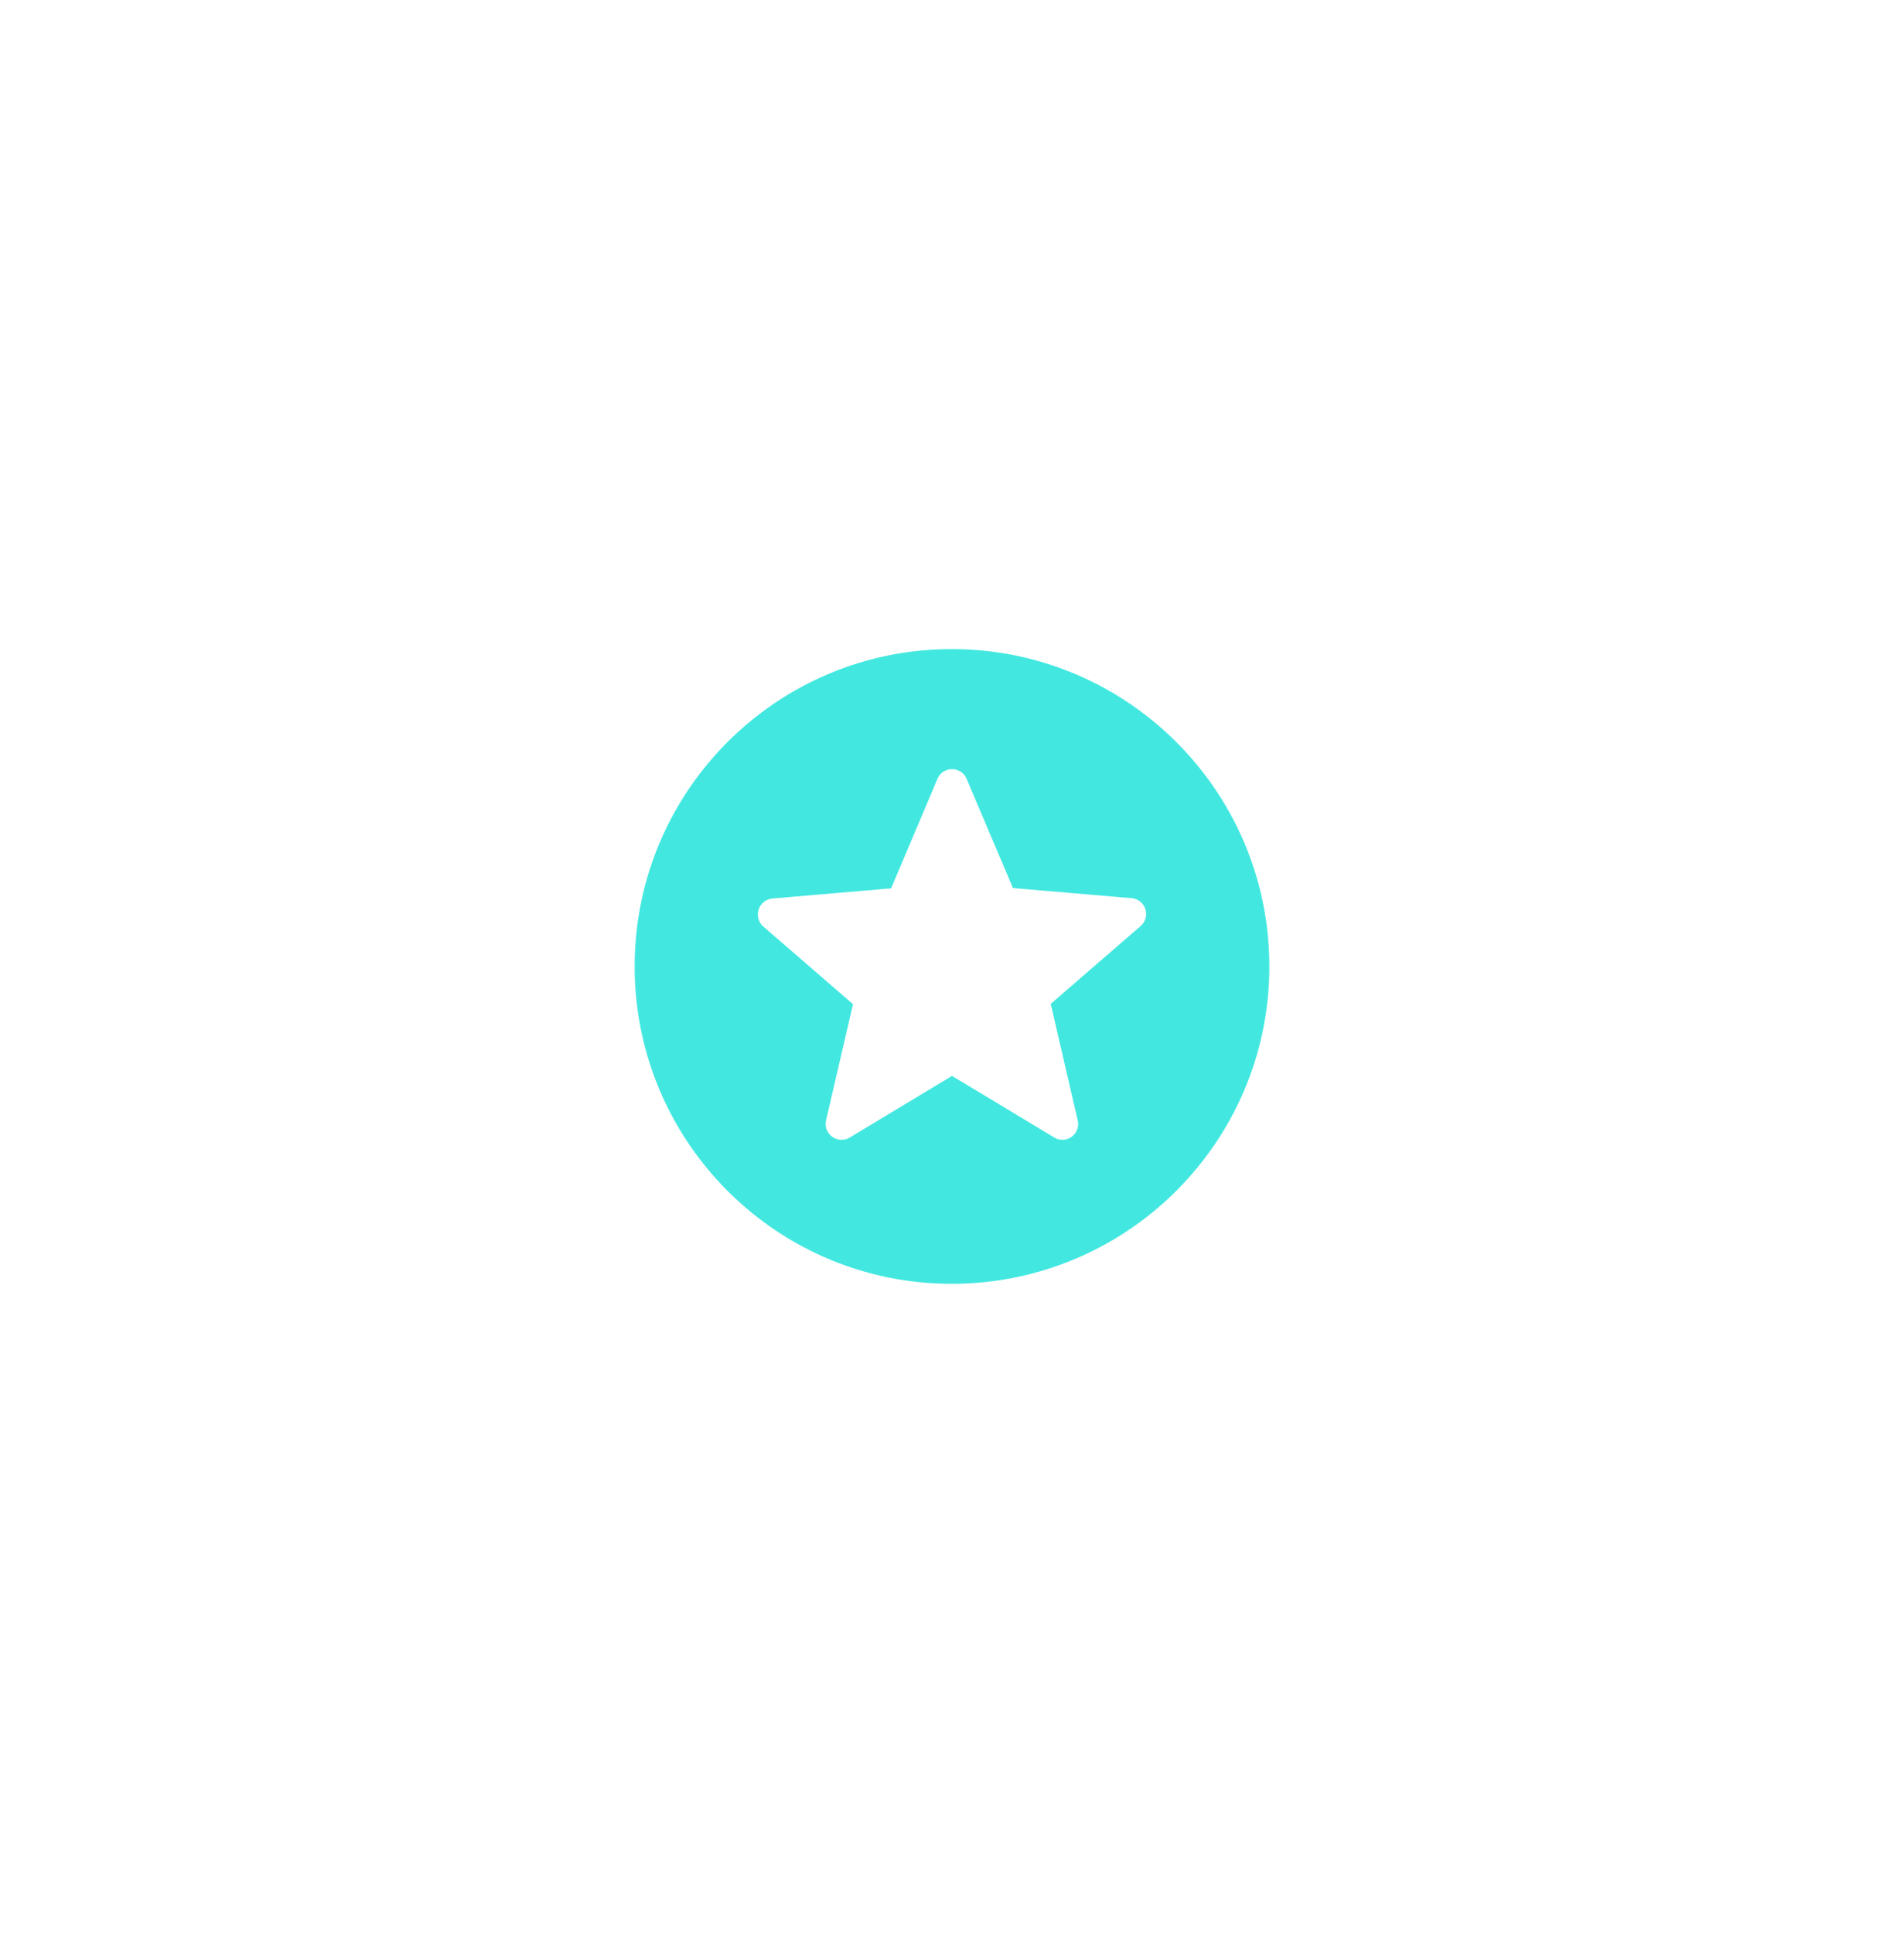 <svg width="66" height="67" viewBox="0 0 66 67" fill="none" xmlns="http://www.w3.org/2000/svg"><g filter="url(#filter0_d_2563_11)"><path fill-rule="evenodd" clip-rule="evenodd" d="M32.989 11.5C26.917 11.5 22 16.428 22 22.5s4.917 11 10.989 11C39.072 33.5 44 28.572 44 22.5s-4.928-11-11.011-11zm3.554 16.928l-3.542-2.134-3.542 2.134a.552.552 0 01-.825-.594l.935-4.026-3.113-2.695a.556.556 0 01.32-.968l4.113-.352 1.606-3.795a.548.548 0 011.012 0l1.606 3.784 4.114.352a.55.55 0 01.308.968l-3.113 2.695.935 4.037a.545.545 0 01-.814.594z" fill="#42E8E0"/></g><defs><filter id="filter0_d_2563_11" x="-1" y="-.5" width="68" height="68" filterUnits="userSpaceOnUse" color-interpolation-filters="sRGB"><feFlood flood-opacity="0" result="BackgroundImageFix"/><feColorMatrix in="SourceAlpha" values="0 0 0 0 0 0 0 0 0 0 0 0 0 0 0 0 0 0 127 0" result="hardAlpha"/><feOffset dy="11"/><feGaussianBlur stdDeviation="11"/><feColorMatrix values="0 0 0 0 0.171 0 0 0 0 0.558 0 0 0 0 0.54 0 0 0 1 0"/><feBlend in2="BackgroundImageFix" result="effect1_dropShadow_2563_11"/><feBlend in="SourceGraphic" in2="effect1_dropShadow_2563_11" result="shape"/></filter></defs></svg>